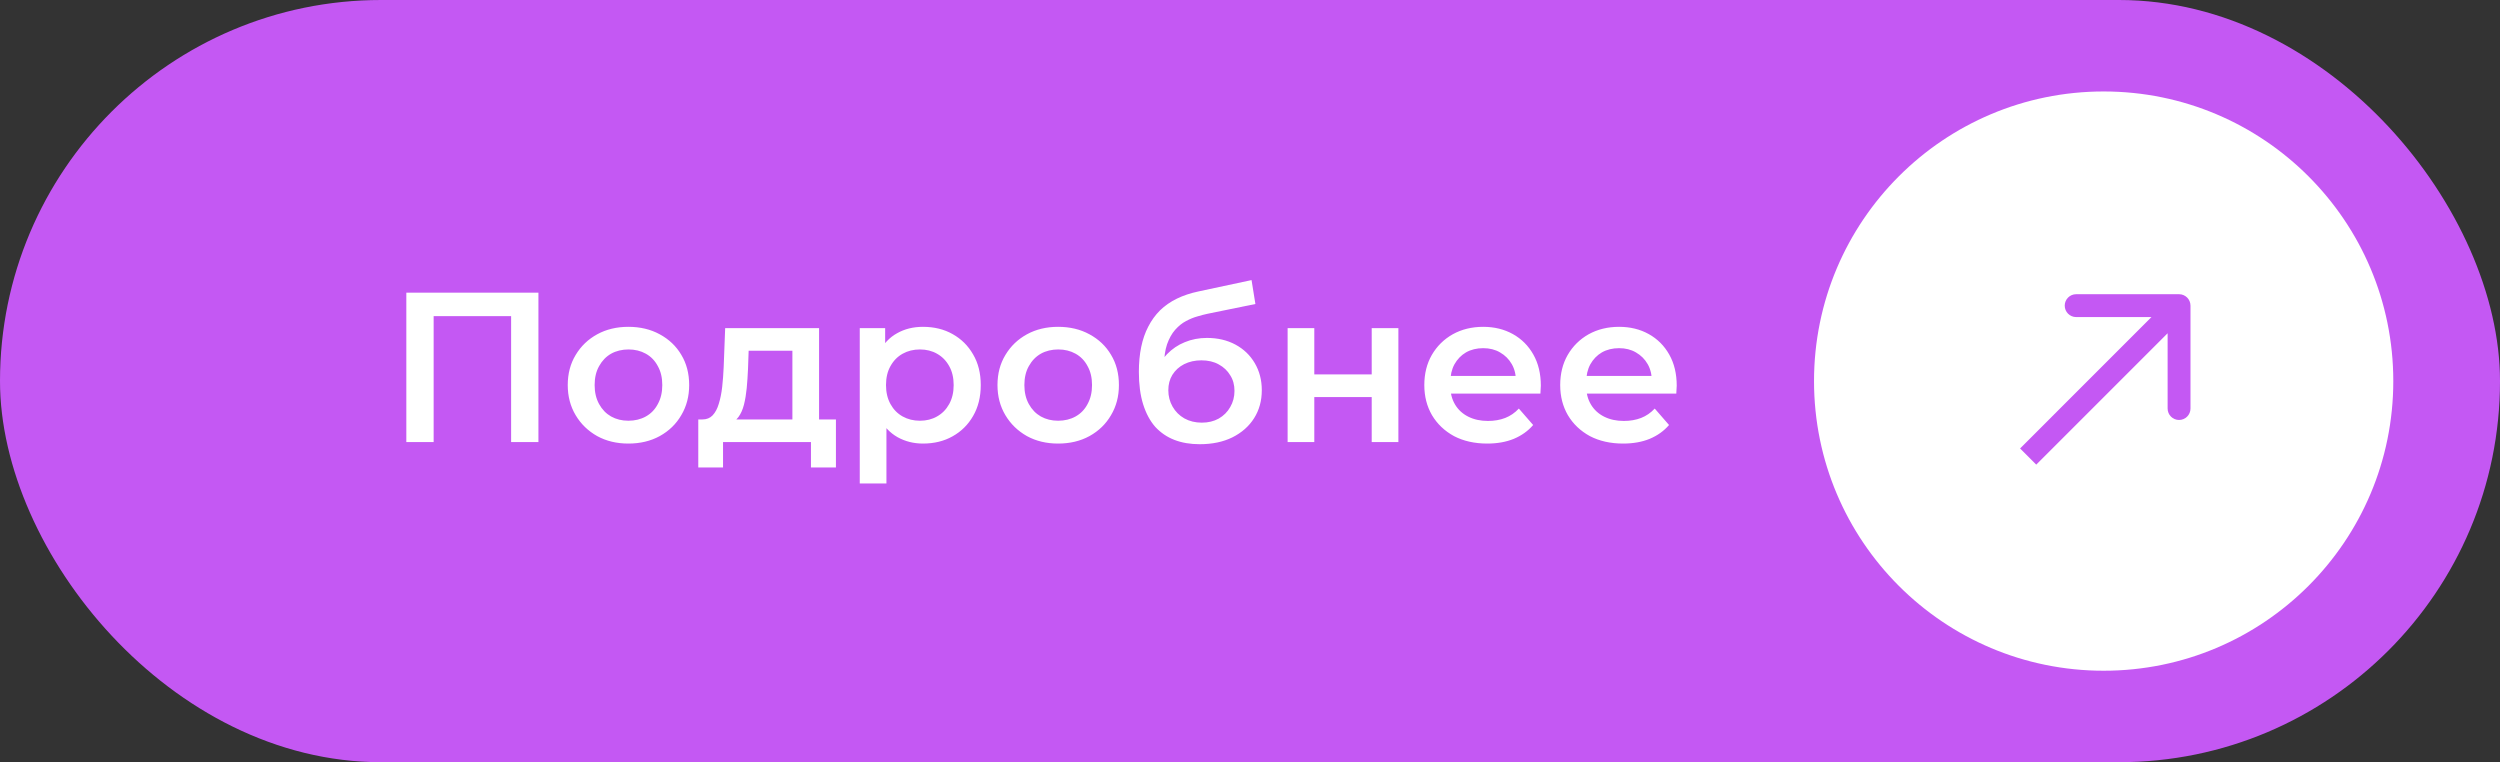 <?xml version="1.0" encoding="UTF-8"?> <svg xmlns="http://www.w3.org/2000/svg" width="164" height="50" viewBox="0 0 164 50" fill="none"><rect x="0" y="0" width="164" height="50" fill="#333333" stroke="none"/> <rect width="164" height="50" rx="25" fill="#C458F3"></rect> <circle cx="138" cy="25" r="19" fill="white"></circle> <path d="M26.655 29V19.2H35.321V29H33.529V20.292L33.949 20.74H28.027L28.447 20.292V29H26.655ZM41.22 29.098C40.455 29.098 39.773 28.935 39.176 28.608C38.579 28.272 38.107 27.815 37.762 27.236C37.417 26.657 37.244 25.999 37.244 25.262C37.244 24.515 37.417 23.857 37.762 23.288C38.107 22.709 38.579 22.257 39.176 21.93C39.773 21.603 40.455 21.44 41.22 21.44C41.995 21.44 42.681 21.603 43.278 21.93C43.885 22.257 44.356 22.705 44.692 23.274C45.037 23.843 45.21 24.506 45.21 25.262C45.21 25.999 45.037 26.657 44.692 27.236C44.356 27.815 43.885 28.272 43.278 28.608C42.681 28.935 41.995 29.098 41.22 29.098ZM41.22 27.6C41.649 27.6 42.032 27.507 42.368 27.32C42.704 27.133 42.965 26.863 43.152 26.508C43.348 26.153 43.446 25.738 43.446 25.262C43.446 24.777 43.348 24.361 43.152 24.016C42.965 23.661 42.704 23.391 42.368 23.204C42.032 23.017 41.654 22.924 41.234 22.924C40.805 22.924 40.422 23.017 40.086 23.204C39.759 23.391 39.498 23.661 39.302 24.016C39.106 24.361 39.008 24.777 39.008 25.262C39.008 25.738 39.106 26.153 39.302 26.508C39.498 26.863 39.759 27.133 40.086 27.32C40.422 27.507 40.8 27.6 41.22 27.6ZM51.981 28.188V23.008H49.111L49.069 24.212C49.05 24.641 49.022 25.057 48.985 25.458C48.947 25.85 48.887 26.214 48.803 26.55C48.719 26.877 48.597 27.147 48.439 27.362C48.28 27.577 48.07 27.717 47.809 27.782L46.073 27.516C46.353 27.516 46.577 27.427 46.745 27.25C46.922 27.063 47.057 26.811 47.151 26.494C47.253 26.167 47.328 25.799 47.375 25.388C47.421 24.968 47.454 24.534 47.473 24.086L47.571 21.524H53.731V28.188H51.981ZM45.807 30.666V27.516H54.837V30.666H53.199V29H47.431V30.666H45.807ZM60.544 29.098C59.937 29.098 59.382 28.958 58.878 28.678C58.383 28.398 57.986 27.978 57.688 27.418C57.398 26.849 57.254 26.13 57.254 25.262C57.254 24.385 57.394 23.666 57.674 23.106C57.963 22.546 58.355 22.131 58.85 21.86C59.344 21.58 59.909 21.44 60.544 21.44C61.281 21.44 61.93 21.599 62.49 21.916C63.059 22.233 63.507 22.677 63.834 23.246C64.17 23.815 64.338 24.487 64.338 25.262C64.338 26.037 64.17 26.713 63.834 27.292C63.507 27.861 63.059 28.305 62.49 28.622C61.93 28.939 61.281 29.098 60.544 29.098ZM56.4 31.716V21.524H58.066V23.288L58.01 25.276L58.15 27.264V31.716H56.4ZM60.348 27.6C60.768 27.6 61.141 27.507 61.468 27.32C61.804 27.133 62.07 26.863 62.266 26.508C62.462 26.153 62.56 25.738 62.56 25.262C62.56 24.777 62.462 24.361 62.266 24.016C62.07 23.661 61.804 23.391 61.468 23.204C61.141 23.017 60.768 22.924 60.348 22.924C59.928 22.924 59.55 23.017 59.214 23.204C58.878 23.391 58.612 23.661 58.416 24.016C58.22 24.361 58.122 24.777 58.122 25.262C58.122 25.738 58.22 26.153 58.416 26.508C58.612 26.863 58.878 27.133 59.214 27.32C59.55 27.507 59.928 27.6 60.348 27.6ZM69.411 29.098C68.646 29.098 67.965 28.935 67.367 28.608C66.77 28.272 66.299 27.815 65.953 27.236C65.608 26.657 65.435 25.999 65.435 25.262C65.435 24.515 65.608 23.857 65.953 23.288C66.299 22.709 66.77 22.257 67.367 21.93C67.965 21.603 68.646 21.44 69.411 21.44C70.186 21.44 70.872 21.603 71.469 21.93C72.076 22.257 72.547 22.705 72.883 23.274C73.229 23.843 73.401 24.506 73.401 25.262C73.401 25.999 73.229 26.657 72.883 27.236C72.547 27.815 72.076 28.272 71.469 28.608C70.872 28.935 70.186 29.098 69.411 29.098ZM69.411 27.6C69.841 27.6 70.223 27.507 70.559 27.32C70.895 27.133 71.157 26.863 71.343 26.508C71.539 26.153 71.637 25.738 71.637 25.262C71.637 24.777 71.539 24.361 71.343 24.016C71.157 23.661 70.895 23.391 70.559 23.204C70.223 23.017 69.845 22.924 69.425 22.924C68.996 22.924 68.613 23.017 68.277 23.204C67.951 23.391 67.689 23.661 67.493 24.016C67.297 24.361 67.199 24.777 67.199 25.262C67.199 25.738 67.297 26.153 67.493 26.508C67.689 26.863 67.951 27.133 68.277 27.32C68.613 27.507 68.991 27.6 69.411 27.6ZM78.7 29.14C78.084 29.14 77.533 29.047 77.048 28.86C76.563 28.673 76.143 28.389 75.788 28.006C75.443 27.614 75.177 27.119 74.99 26.522C74.803 25.925 74.71 25.215 74.71 24.394C74.71 23.797 74.761 23.251 74.864 22.756C74.967 22.261 75.121 21.818 75.326 21.426C75.531 21.025 75.788 20.67 76.096 20.362C76.413 20.054 76.782 19.797 77.202 19.592C77.622 19.387 78.098 19.228 78.63 19.116L82.102 18.374L82.354 19.942L79.204 20.586C79.027 20.623 78.812 20.679 78.56 20.754C78.317 20.819 78.065 20.922 77.804 21.062C77.552 21.193 77.314 21.384 77.09 21.636C76.875 21.879 76.698 22.196 76.558 22.588C76.427 22.971 76.362 23.451 76.362 24.03C76.362 24.207 76.367 24.343 76.376 24.436C76.395 24.52 76.409 24.613 76.418 24.716C76.437 24.809 76.446 24.949 76.446 25.136L75.788 24.45C75.975 23.974 76.231 23.568 76.558 23.232C76.894 22.887 77.281 22.625 77.72 22.448C78.168 22.261 78.653 22.168 79.176 22.168C79.876 22.168 80.497 22.313 81.038 22.602C81.579 22.891 82.004 23.297 82.312 23.82C82.62 24.343 82.774 24.935 82.774 25.598C82.774 26.289 82.606 26.9 82.27 27.432C81.934 27.964 81.458 28.384 80.842 28.692C80.235 28.991 79.521 29.14 78.7 29.14ZM78.84 27.726C79.26 27.726 79.629 27.637 79.946 27.46C80.273 27.273 80.525 27.021 80.702 26.704C80.889 26.387 80.982 26.032 80.982 25.64C80.982 25.248 80.889 24.907 80.702 24.618C80.525 24.319 80.273 24.081 79.946 23.904C79.629 23.727 79.251 23.638 78.812 23.638C78.392 23.638 78.014 23.722 77.678 23.89C77.351 24.058 77.095 24.291 76.908 24.59C76.731 24.879 76.642 25.215 76.642 25.598C76.642 25.99 76.735 26.349 76.922 26.676C77.109 27.003 77.365 27.259 77.692 27.446C78.028 27.633 78.411 27.726 78.84 27.726ZM84.468 29V21.524H86.218V24.562H89.984V21.524H91.734V29H89.984V26.046H86.218V29H84.468ZM97.565 29.098C96.735 29.098 96.007 28.935 95.381 28.608C94.765 28.272 94.285 27.815 93.939 27.236C93.603 26.657 93.435 25.999 93.435 25.262C93.435 24.515 93.599 23.857 93.925 23.288C94.261 22.709 94.719 22.257 95.297 21.93C95.885 21.603 96.553 21.44 97.299 21.44C98.027 21.44 98.676 21.599 99.245 21.916C99.815 22.233 100.263 22.681 100.589 23.26C100.916 23.839 101.079 24.52 101.079 25.304C101.079 25.379 101.075 25.463 101.065 25.556C101.065 25.649 101.061 25.738 101.051 25.822H94.821V24.66H100.127L99.441 25.024C99.451 24.595 99.362 24.217 99.175 23.89C98.989 23.563 98.732 23.307 98.405 23.12C98.088 22.933 97.719 22.84 97.299 22.84C96.87 22.84 96.492 22.933 96.165 23.12C95.848 23.307 95.596 23.568 95.409 23.904C95.232 24.231 95.143 24.618 95.143 25.066V25.346C95.143 25.794 95.246 26.191 95.451 26.536C95.657 26.881 95.946 27.147 96.319 27.334C96.693 27.521 97.122 27.614 97.607 27.614C98.027 27.614 98.405 27.549 98.741 27.418C99.077 27.287 99.376 27.082 99.637 26.802L100.575 27.88C100.239 28.272 99.815 28.575 99.301 28.79C98.797 28.995 98.219 29.098 97.565 29.098ZM106.479 29.098C105.649 29.098 104.921 28.935 104.295 28.608C103.679 28.272 103.199 27.815 102.853 27.236C102.517 26.657 102.349 25.999 102.349 25.262C102.349 24.515 102.513 23.857 102.839 23.288C103.175 22.709 103.633 22.257 104.211 21.93C104.799 21.603 105.467 21.44 106.213 21.44C106.941 21.44 107.59 21.599 108.159 21.916C108.729 22.233 109.177 22.681 109.503 23.26C109.83 23.839 109.993 24.52 109.993 25.304C109.993 25.379 109.989 25.463 109.979 25.556C109.979 25.649 109.975 25.738 109.965 25.822H103.735V24.66H109.041L108.355 25.024C108.365 24.595 108.276 24.217 108.089 23.89C107.903 23.563 107.646 23.307 107.319 23.12C107.002 22.933 106.633 22.84 106.213 22.84C105.784 22.84 105.406 22.933 105.079 23.12C104.762 23.307 104.51 23.568 104.323 23.904C104.146 24.231 104.057 24.618 104.057 25.066V25.346C104.057 25.794 104.16 26.191 104.365 26.536C104.571 26.881 104.86 27.147 105.233 27.334C105.607 27.521 106.036 27.614 106.521 27.614C106.941 27.614 107.319 27.549 107.655 27.418C107.991 27.287 108.29 27.082 108.551 26.802L109.489 27.88C109.153 28.272 108.729 28.575 108.215 28.79C107.711 28.995 107.133 29.098 106.479 29.098Z" fill="white"></path> <path d="M143.696 20.05C143.696 19.636 143.361 19.3 142.946 19.3H136.196C135.782 19.3 135.446 19.636 135.446 20.05C135.446 20.464 135.782 20.8 136.196 20.8L142.196 20.8V26.8C142.196 27.214 142.532 27.55 142.946 27.55C143.361 27.55 143.696 27.214 143.696 26.8V20.05ZM133.577 30.48L143.477 20.58L142.416 19.519L132.517 29.419L133.577 30.48Z" fill="#C458F3"></path> </svg> 